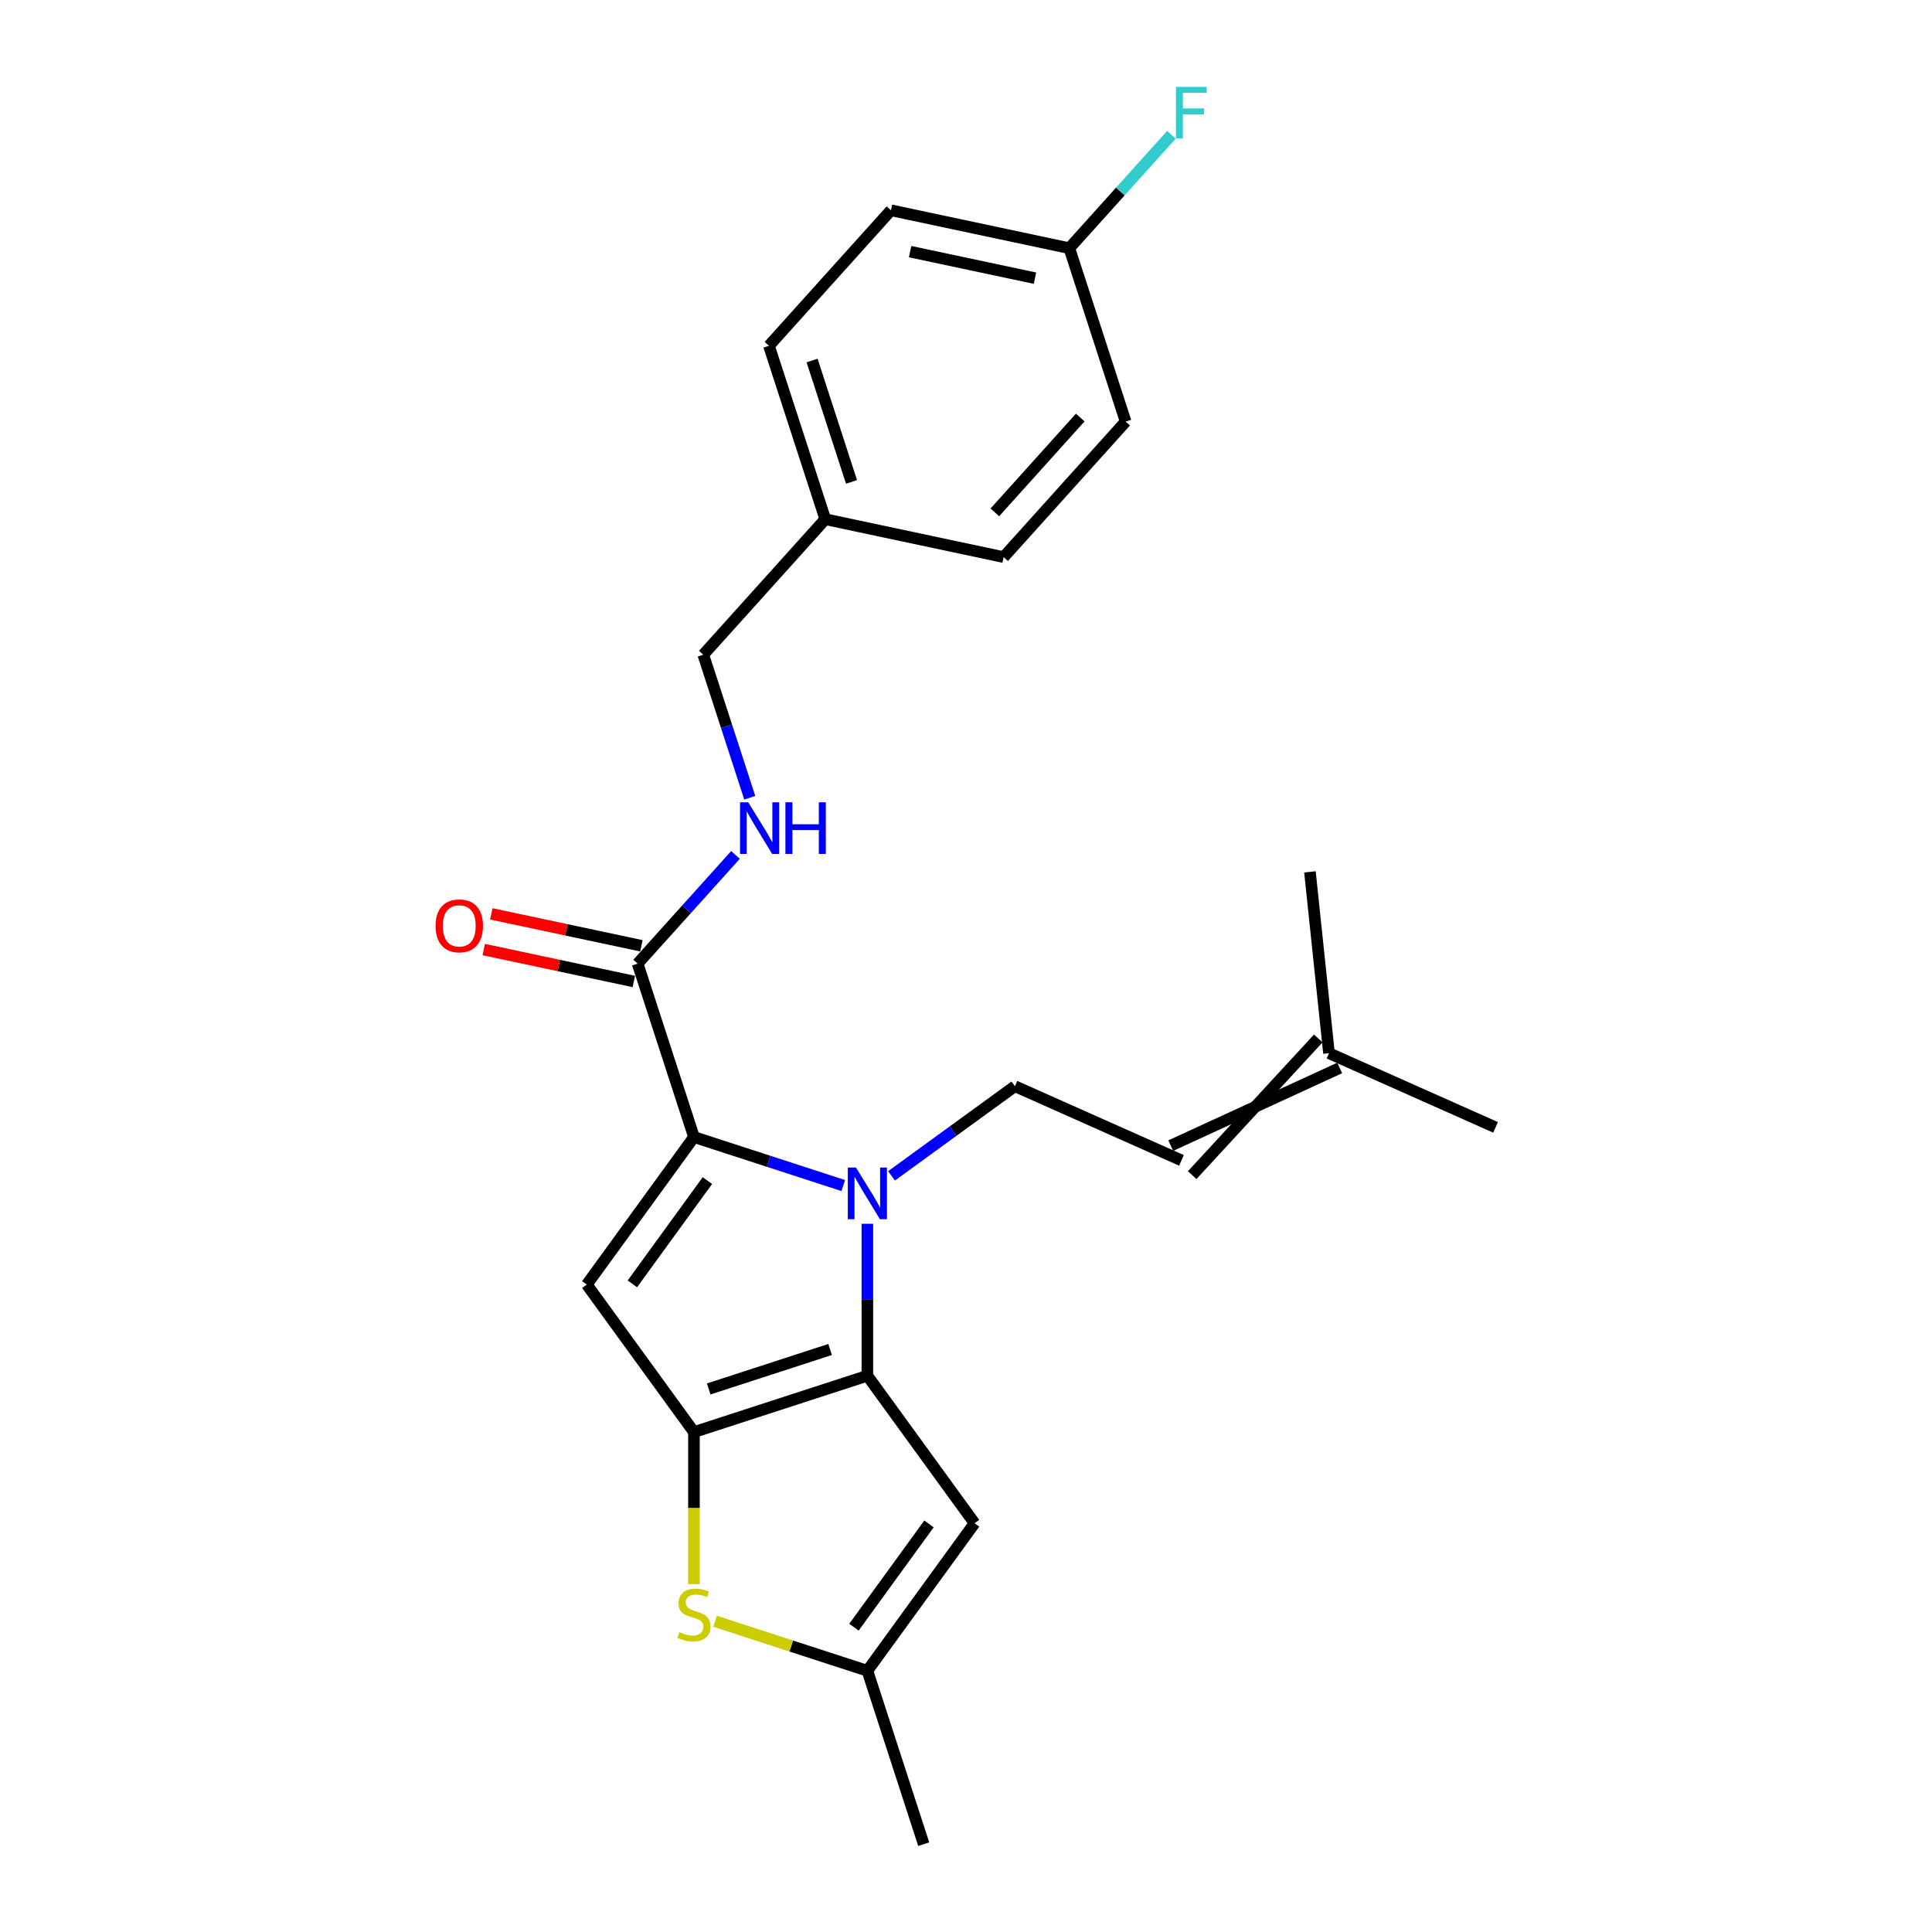 <?xml version='1.0' encoding='iso-8859-1'?>
<svg version='1.1' baseProfile='full'
              xmlns='http://www.w3.org/2000/svg'
                      xmlns:rdkit='http://www.rdkit.org/xml'
                      xmlns:xlink='http://www.w3.org/1999/xlink'
                  xml:space='preserve'
width='1000px' height='1000px' viewBox='0 0 1000 1000'>
<!-- END OF HEADER -->
<rect style='opacity:1.0;fill:#FFFFFF;stroke:none' width='1000' height='1000' x='0' y='0'> </rect>
<path class='bond-0' d='M 461.156,108.84 L 553.473,128.462' style='fill:none;fill-rule:evenodd;stroke:#000000;stroke-width:6px;stroke-linecap:butt;stroke-linejoin:miter;stroke-opacity:1' />
<path class='bond-0' d='M 471.079,130.246 L 535.701,143.982' style='fill:none;fill-rule:evenodd;stroke:#000000;stroke-width:6px;stroke-linecap:butt;stroke-linejoin:miter;stroke-opacity:1' />
<path class='bond-1' d='M 461.156,108.84 L 398.004,178.977' style='fill:none;fill-rule:evenodd;stroke:#000000;stroke-width:6px;stroke-linecap:butt;stroke-linejoin:miter;stroke-opacity:1' />
<path class='bond-2' d='M 330.03,498.772 L 355.358,470.643' style='fill:none;fill-rule:evenodd;stroke:#000000;stroke-width:6px;stroke-linecap:butt;stroke-linejoin:miter;stroke-opacity:1' />
<path class='bond-2' d='M 355.358,470.643 L 380.686,442.513' style='fill:none;fill-rule:evenodd;stroke:#0000FF;stroke-width:6px;stroke-linecap:butt;stroke-linejoin:miter;stroke-opacity:1' />
<path class='bond-3' d='M 331.992,489.541 L 293.148,481.284' style='fill:none;fill-rule:evenodd;stroke:#000000;stroke-width:6px;stroke-linecap:butt;stroke-linejoin:miter;stroke-opacity:1' />
<path class='bond-3' d='M 293.148,481.284 L 254.304,473.027' style='fill:none;fill-rule:evenodd;stroke:#FF0000;stroke-width:6px;stroke-linecap:butt;stroke-linejoin:miter;stroke-opacity:1' />
<path class='bond-3' d='M 328.067,508.004 L 289.223,499.747' style='fill:none;fill-rule:evenodd;stroke:#000000;stroke-width:6px;stroke-linecap:butt;stroke-linejoin:miter;stroke-opacity:1' />
<path class='bond-3' d='M 289.223,499.747 L 250.379,491.491' style='fill:none;fill-rule:evenodd;stroke:#FF0000;stroke-width:6px;stroke-linecap:butt;stroke-linejoin:miter;stroke-opacity:1' />
<path class='bond-4' d='M 330.03,498.772 L 359.194,588.532' style='fill:none;fill-rule:evenodd;stroke:#000000;stroke-width:6px;stroke-linecap:butt;stroke-linejoin:miter;stroke-opacity:1' />
<path class='bond-5' d='M 388.073,412.911 L 376.045,375.893' style='fill:none;fill-rule:evenodd;stroke:#0000FF;stroke-width:6px;stroke-linecap:butt;stroke-linejoin:miter;stroke-opacity:1' />
<path class='bond-5' d='M 376.045,375.893 L 364.017,338.875' style='fill:none;fill-rule:evenodd;stroke:#000000;stroke-width:6px;stroke-linecap:butt;stroke-linejoin:miter;stroke-opacity:1' />
<path class='bond-6' d='M 553.473,128.462 L 582.638,218.222' style='fill:none;fill-rule:evenodd;stroke:#000000;stroke-width:6px;stroke-linecap:butt;stroke-linejoin:miter;stroke-opacity:1' />
<path class='bond-7' d='M 553.473,128.462 L 579.896,99.117' style='fill:none;fill-rule:evenodd;stroke:#000000;stroke-width:6px;stroke-linecap:butt;stroke-linejoin:miter;stroke-opacity:1' />
<path class='bond-7' d='M 579.896,99.117 L 606.319,69.771' style='fill:none;fill-rule:evenodd;stroke:#33CCCC;stroke-width:6px;stroke-linecap:butt;stroke-linejoin:miter;stroke-opacity:1' />
<path class='bond-8' d='M 448.955,633.421 L 448.955,672.749' style='fill:none;fill-rule:evenodd;stroke:#0000FF;stroke-width:6px;stroke-linecap:butt;stroke-linejoin:miter;stroke-opacity:1' />
<path class='bond-8' d='M 448.955,672.749 L 448.955,712.076' style='fill:none;fill-rule:evenodd;stroke:#000000;stroke-width:6px;stroke-linecap:butt;stroke-linejoin:miter;stroke-opacity:1' />
<path class='bond-9' d='M 436.459,613.637 L 397.827,601.085' style='fill:none;fill-rule:evenodd;stroke:#0000FF;stroke-width:6px;stroke-linecap:butt;stroke-linejoin:miter;stroke-opacity:1' />
<path class='bond-9' d='M 397.827,601.085 L 359.194,588.532' style='fill:none;fill-rule:evenodd;stroke:#000000;stroke-width:6px;stroke-linecap:butt;stroke-linejoin:miter;stroke-opacity:1' />
<path class='bond-10' d='M 461.45,608.618 L 493.38,585.42' style='fill:none;fill-rule:evenodd;stroke:#0000FF;stroke-width:6px;stroke-linecap:butt;stroke-linejoin:miter;stroke-opacity:1' />
<path class='bond-10' d='M 493.38,585.42 L 525.309,562.222' style='fill:none;fill-rule:evenodd;stroke:#000000;stroke-width:6px;stroke-linecap:butt;stroke-linejoin:miter;stroke-opacity:1' />
<path class='bond-11' d='M 303.72,664.887 L 359.194,741.241' style='fill:none;fill-rule:evenodd;stroke:#000000;stroke-width:6px;stroke-linecap:butt;stroke-linejoin:miter;stroke-opacity:1' />
<path class='bond-12' d='M 303.72,664.887 L 359.194,588.532' style='fill:none;fill-rule:evenodd;stroke:#000000;stroke-width:6px;stroke-linecap:butt;stroke-linejoin:miter;stroke-opacity:1' />
<path class='bond-12' d='M 327.312,664.529 L 366.144,611.08' style='fill:none;fill-rule:evenodd;stroke:#000000;stroke-width:6px;stroke-linecap:butt;stroke-linejoin:miter;stroke-opacity:1' />
<path class='bond-13' d='M 359.194,741.241 L 448.955,712.076' style='fill:none;fill-rule:evenodd;stroke:#000000;stroke-width:6px;stroke-linecap:butt;stroke-linejoin:miter;stroke-opacity:1' />
<path class='bond-13' d='M 366.826,718.915 L 429.658,698.499' style='fill:none;fill-rule:evenodd;stroke:#000000;stroke-width:6px;stroke-linecap:butt;stroke-linejoin:miter;stroke-opacity:1' />
<path class='bond-14' d='M 359.194,741.241 L 359.194,780.588' style='fill:none;fill-rule:evenodd;stroke:#000000;stroke-width:6px;stroke-linecap:butt;stroke-linejoin:miter;stroke-opacity:1' />
<path class='bond-14' d='M 359.194,780.588 L 359.194,819.935' style='fill:none;fill-rule:evenodd;stroke:#CCCC00;stroke-width:6px;stroke-linecap:butt;stroke-linejoin:miter;stroke-opacity:1' />
<path class='bond-15' d='M 448.955,712.076 L 504.429,788.431' style='fill:none;fill-rule:evenodd;stroke:#000000;stroke-width:6px;stroke-linecap:butt;stroke-linejoin:miter;stroke-opacity:1' />
<path class='bond-16' d='M 504.429,788.431 L 448.955,864.785' style='fill:none;fill-rule:evenodd;stroke:#000000;stroke-width:6px;stroke-linecap:butt;stroke-linejoin:miter;stroke-opacity:1' />
<path class='bond-16' d='M 480.837,788.789 L 442.005,842.237' style='fill:none;fill-rule:evenodd;stroke:#000000;stroke-width:6px;stroke-linecap:butt;stroke-linejoin:miter;stroke-opacity:1' />
<path class='bond-17' d='M 448.955,864.785 L 478.119,954.545' style='fill:none;fill-rule:evenodd;stroke:#000000;stroke-width:6px;stroke-linecap:butt;stroke-linejoin:miter;stroke-opacity:1' />
<path class='bond-18' d='M 448.955,864.785 L 409.539,851.979' style='fill:none;fill-rule:evenodd;stroke:#000000;stroke-width:6px;stroke-linecap:butt;stroke-linejoin:miter;stroke-opacity:1' />
<path class='bond-18' d='M 409.539,851.979 L 370.124,839.172' style='fill:none;fill-rule:evenodd;stroke:#CCCC00;stroke-width:6px;stroke-linecap:butt;stroke-linejoin:miter;stroke-opacity:1' />
<path class='bond-19' d='M 682.336,537.5 L 617.076,608.245' style='fill:none;fill-rule:evenodd;stroke:#000000;stroke-width:6px;stroke-linecap:butt;stroke-linejoin:miter;stroke-opacity:1' />
<path class='bond-19' d='M 693.431,552.771 L 605.981,592.974' style='fill:none;fill-rule:evenodd;stroke:#000000;stroke-width:6px;stroke-linecap:butt;stroke-linejoin:miter;stroke-opacity:1' />
<path class='bond-20' d='M 687.883,545.135 L 774.103,583.523' style='fill:none;fill-rule:evenodd;stroke:#000000;stroke-width:6px;stroke-linecap:butt;stroke-linejoin:miter;stroke-opacity:1' />
<path class='bond-21' d='M 687.883,545.135 L 678.018,451.273' style='fill:none;fill-rule:evenodd;stroke:#000000;stroke-width:6px;stroke-linecap:butt;stroke-linejoin:miter;stroke-opacity:1' />
<path class='bond-22' d='M 525.309,562.222 L 611.529,600.61' style='fill:none;fill-rule:evenodd;stroke:#000000;stroke-width:6px;stroke-linecap:butt;stroke-linejoin:miter;stroke-opacity:1' />
<path class='bond-23' d='M 582.638,218.222 L 519.486,288.36' style='fill:none;fill-rule:evenodd;stroke:#000000;stroke-width:6px;stroke-linecap:butt;stroke-linejoin:miter;stroke-opacity:1' />
<path class='bond-23' d='M 559.138,216.112 L 514.931,265.209' style='fill:none;fill-rule:evenodd;stroke:#000000;stroke-width:6px;stroke-linecap:butt;stroke-linejoin:miter;stroke-opacity:1' />
<path class='bond-24' d='M 519.486,288.36 L 427.169,268.737' style='fill:none;fill-rule:evenodd;stroke:#000000;stroke-width:6px;stroke-linecap:butt;stroke-linejoin:miter;stroke-opacity:1' />
<path class='bond-25' d='M 427.169,268.737 L 398.004,178.977' style='fill:none;fill-rule:evenodd;stroke:#000000;stroke-width:6px;stroke-linecap:butt;stroke-linejoin:miter;stroke-opacity:1' />
<path class='bond-25' d='M 440.746,249.44 L 420.331,186.608' style='fill:none;fill-rule:evenodd;stroke:#000000;stroke-width:6px;stroke-linecap:butt;stroke-linejoin:miter;stroke-opacity:1' />
<path class='bond-26' d='M 427.169,268.737 L 364.017,338.875' style='fill:none;fill-rule:evenodd;stroke:#000000;stroke-width:6px;stroke-linecap:butt;stroke-linejoin:miter;stroke-opacity:1' />
<path  class='atom-2' d='M 387.274 415.271
L 396.032 429.428
Q 396.9 430.824, 398.297 433.354
Q 399.694 435.883, 399.769 436.034
L 399.769 415.271
L 403.318 415.271
L 403.318 441.999
L 399.656 441.999
L 390.256 426.521
Q 389.161 424.709, 387.991 422.632
Q 386.858 420.556, 386.519 419.914
L 386.519 441.999
L 383.045 441.999
L 383.045 415.271
L 387.274 415.271
' fill='#0000FF'/>
<path  class='atom-2' d='M 406.527 415.271
L 410.151 415.271
L 410.151 426.634
L 423.817 426.634
L 423.817 415.271
L 427.441 415.271
L 427.441 441.999
L 423.817 441.999
L 423.817 429.654
L 410.151 429.654
L 410.151 441.999
L 406.527 441.999
L 406.527 415.271
' fill='#0000FF'/>
<path  class='atom-3' d='M 225.443 479.225
Q 225.443 472.807, 228.615 469.221
Q 231.786 465.635, 237.713 465.635
Q 243.64 465.635, 246.811 469.221
Q 249.982 472.807, 249.982 479.225
Q 249.982 485.719, 246.773 489.418
Q 243.564 493.08, 237.713 493.08
Q 231.824 493.08, 228.615 489.418
Q 225.443 485.756, 225.443 479.225
M 237.713 490.06
Q 241.79 490.06, 243.98 487.342
Q 246.207 484.586, 246.207 479.225
Q 246.207 473.978, 243.98 471.335
Q 241.79 468.655, 237.713 468.655
Q 233.636 468.655, 231.408 471.297
Q 229.219 473.94, 229.219 479.225
Q 229.219 484.624, 231.408 487.342
Q 233.636 490.06, 237.713 490.06
' fill='#FF0000'/>
<path  class='atom-5' d='M 443.046 604.333
L 451.805 618.49
Q 452.673 619.887, 454.07 622.416
Q 455.467 624.945, 455.542 625.096
L 455.542 604.333
L 459.091 604.333
L 459.091 631.061
L 455.429 631.061
L 446.029 615.583
Q 444.934 613.771, 443.764 611.695
Q 442.631 609.618, 442.291 608.976
L 442.291 631.061
L 438.818 631.061
L 438.818 604.333
L 443.046 604.333
' fill='#0000FF'/>
<path  class='atom-12' d='M 351.644 844.794
Q 351.946 844.908, 353.192 845.436
Q 354.438 845.965, 355.797 846.304
Q 357.194 846.606, 358.553 846.606
Q 361.082 846.606, 362.554 845.398
Q 364.027 844.152, 364.027 842.001
Q 364.027 840.528, 363.272 839.622
Q 362.554 838.716, 361.422 838.225
Q 360.289 837.735, 358.402 837.168
Q 356.023 836.451, 354.589 835.772
Q 353.192 835.092, 352.173 833.657
Q 351.191 832.223, 351.191 829.807
Q 351.191 826.447, 353.456 824.371
Q 355.759 822.294, 360.289 822.294
Q 363.385 822.294, 366.896 823.767
L 366.028 826.673
Q 362.819 825.352, 360.403 825.352
Q 357.798 825.352, 356.363 826.447
Q 354.929 827.504, 354.966 829.354
Q 354.966 830.788, 355.684 831.657
Q 356.439 832.525, 357.496 833.016
Q 358.59 833.506, 360.403 834.073
Q 362.819 834.828, 364.253 835.583
Q 365.688 836.338, 366.707 837.886
Q 367.764 839.396, 367.764 842.001
Q 367.764 845.7, 365.273 847.701
Q 362.819 849.664, 358.704 849.664
Q 356.325 849.664, 354.513 849.136
Q 352.739 848.645, 350.625 847.777
L 351.644 844.794
' fill='#CCCC00'/>
<path  class='atom-24' d='M 608.679 44.961
L 624.572 44.961
L 624.572 48.019
L 612.265 48.019
L 612.265 56.135
L 623.213 56.135
L 623.213 59.231
L 612.265 59.231
L 612.265 71.689
L 608.679 71.689
L 608.679 44.961
' fill='#33CCCC'/>
</svg>
